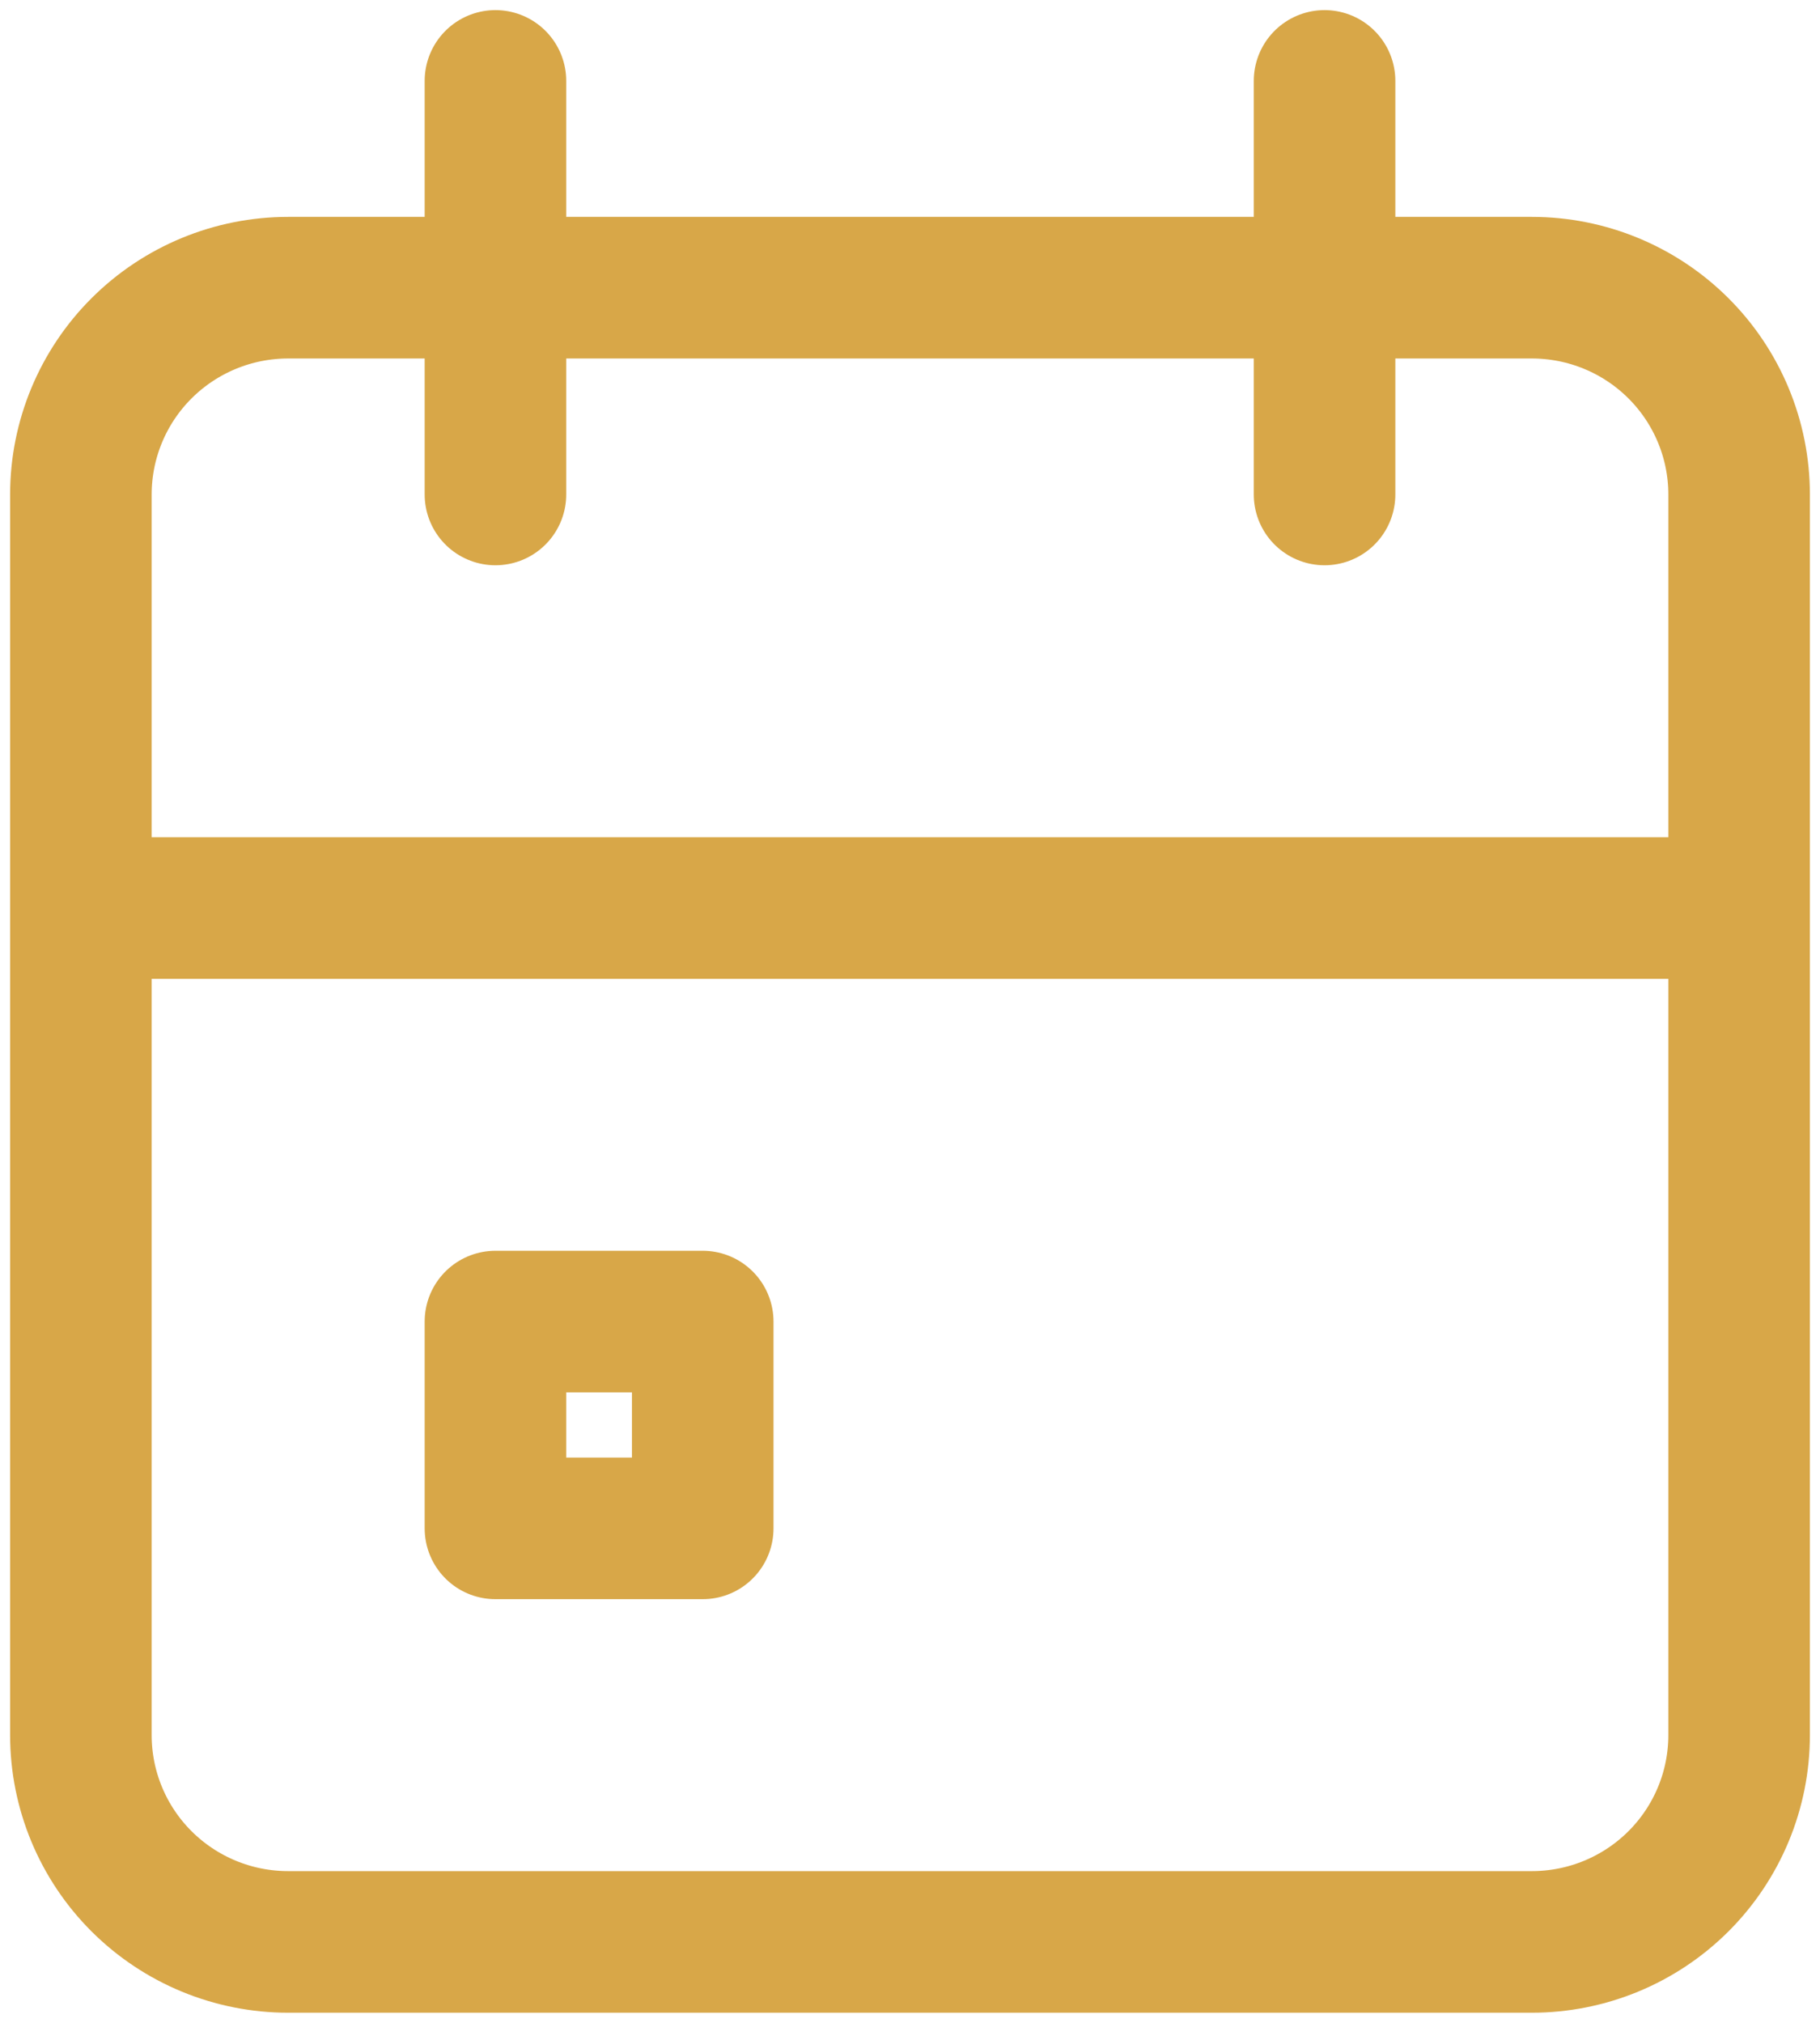 <svg xmlns="http://www.w3.org/2000/svg" width="90" height="100" viewBox="0 0 90 100" fill="none"><path d="M65.5 4V24.444M24.5 4V24.444M4 44.889H86M4 24.444C4 21.733 5.08 19.133 7.002 17.216C8.924 15.299 11.531 14.222 14.25 14.222H75.75C78.469 14.222 81.076 15.299 82.998 17.216C84.92 19.133 86 21.733 86 24.444V85.778C86 88.489 84.92 91.089 82.998 93.006C81.076 94.923 78.469 96 75.75 96H14.25C11.531 96 8.924 94.923 7.002 93.006C5.08 91.089 4 88.489 4 85.778V24.444ZM24.5 65.333H34.75V75.556H24.5V65.333Z" stroke="#D8A748" stroke-width="7" stroke-linecap="round" stroke-linejoin="round"></path></svg>
